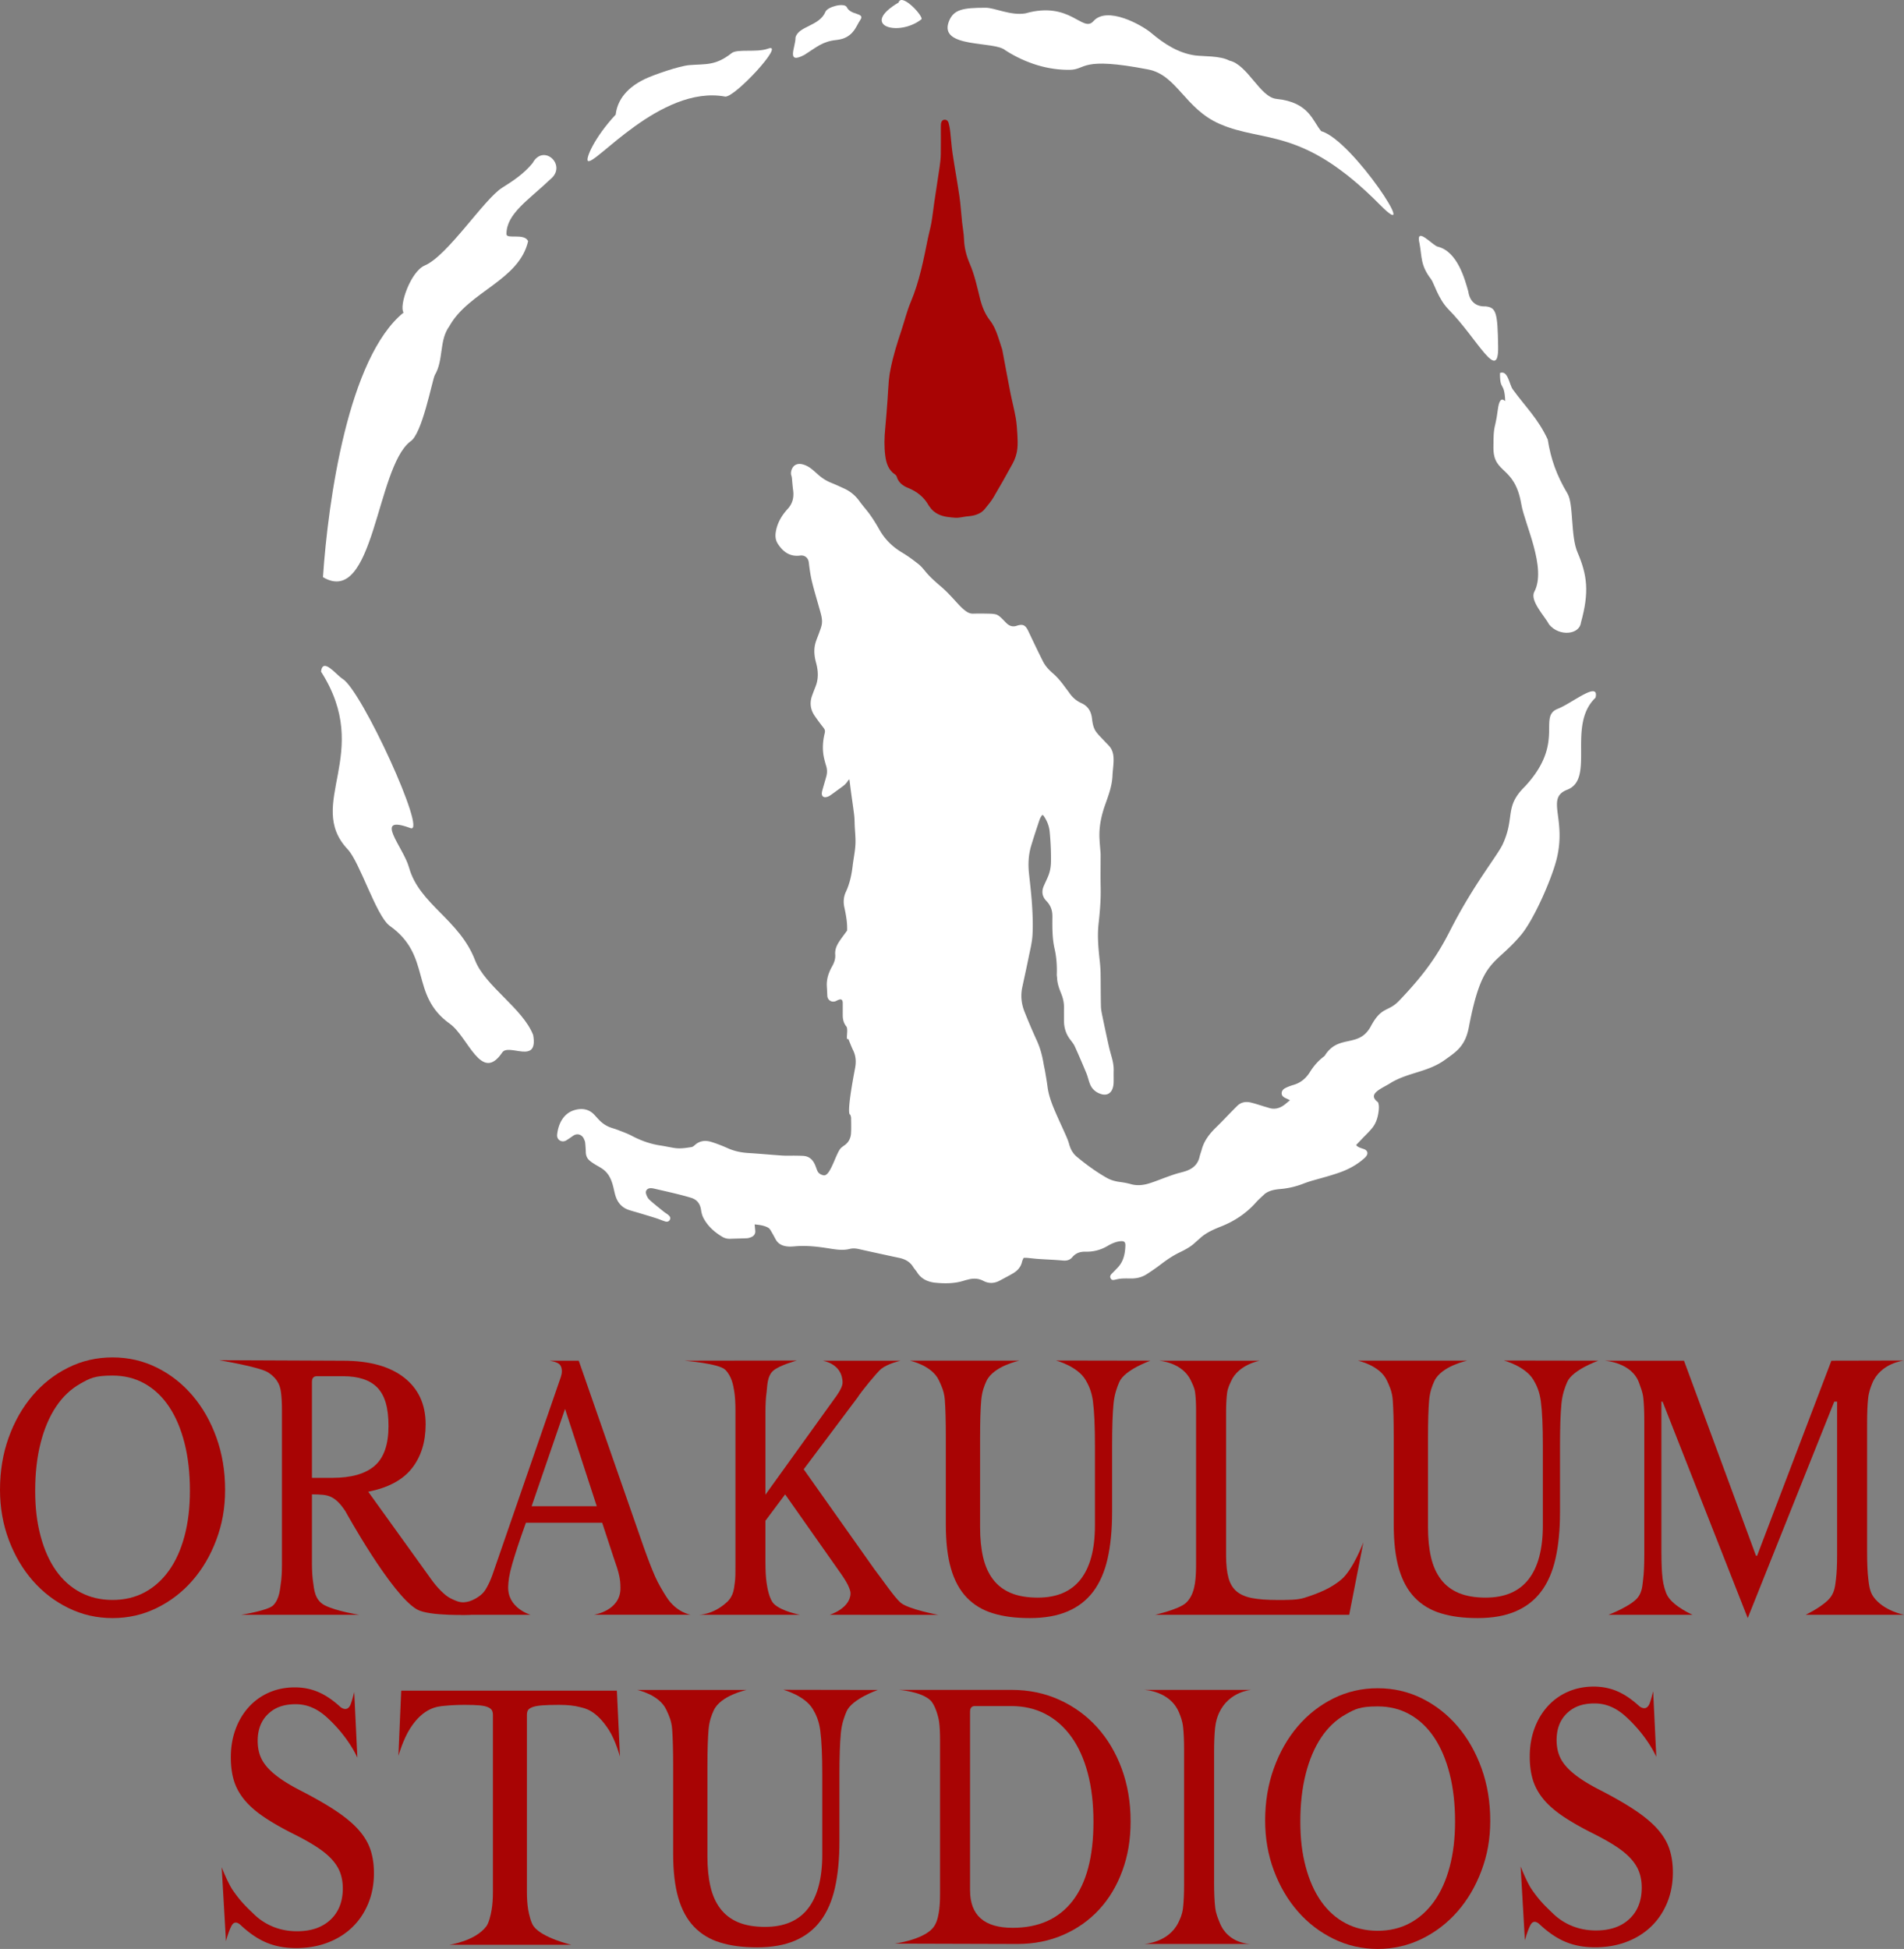 <?xml version="1.0" encoding="UTF-8"?>
<svg data-bbox="0.01 0.001 1894.5 1939.139" viewBox="0 0 1894.5 1939.14" xmlns="http://www.w3.org/2000/svg" data-type="color">
    <rect x="0" y="0" width="1894.5" height="1939.14" fill="#808080" stroke="none"/>
    <g>
        <path d="M111.99 1350.59c15.79 0 30.51 3.39 44.15 10.18s25.48 16.09 35.53 27.91 17.95 25.72 23.69 41.7 8.61 33.27 8.61 51.88-2.92 34.36-8.75 49.9-13.77 29.06-23.82 40.55-21.9 20.58-35.53 27.25c-13.64 6.68-28.27 10.01-43.88 10.01s-30.24-3.34-43.88-10.01c-13.64-6.68-25.48-15.76-35.53-27.25s-17.99-25.01-23.82-40.55-8.75-32.18-8.75-49.9c0-18.61 2.87-35.9 8.61-51.88s13.64-29.88 23.69-41.7 21.9-21.12 35.53-27.91c13.64-6.79 28.36-10.18 44.15-10.18m0 241.32c11.84 0 22.48-2.52 31.9-7.55s17.5-12.26 24.23-21.67 11.89-20.85 15.48-34.31 5.38-28.51 5.38-45.14c0-17.51-1.79-33.32-5.38-47.44s-8.7-26.16-15.34-36.12-14.72-17.62-24.23-22.98q-14.265-8.04-32.04-8.04c-17.775 0-22.52 2.68-32.03 8.04s-17.59 13.02-24.23 22.98-11.76 22-15.34 36.12c-3.59 14.12-5.38 29.93-5.38 47.44s1.79 31.68 5.38 45.14 8.7 24.9 15.34 34.31 14.72 16.64 24.23 21.67 20.19 7.55 32.03 7.55" fill="#a80404" data-color="1"/>
        <path d="M423.51 1417.24c0 17.51-4.55 32.07-13.64 43.67-9.1 11.6-23.59 19.37-43.49 23.31l62.82 87.33c5.12 7.22 13 15.8 19.22 18.82 9.46 4.61 10.74 4.13 19.72 3.83v12.48s-40.8 1.67-53.13-5.28c-25.43-14.34-71.37-97.81-71.37-97.81-2.46-3.72-4.78-6.68-6.96-8.86-2.18-2.19-4.45-3.89-6.82-5.09s-5.12-1.97-8.24-2.3c-3.13-.33-6.87-.49-11.23-.49v68.29c0 8.1.43 14.72 1.28 19.86s1 16.91 11.49 22.27c11.49 5.87 34.17 9.42 34.17 9.42H240.05s26.71-4.21 31.81-9.42c6.5-6.64 6.79-16.96 7.55-21.77.76-4.82 1.14-11.05 1.14-18.71v-153c0-7.66-.33-13.84-.99-18.55s-1.98-12.75-12.92-19.78c-8.36-5.37-48.48-12.09-48.48-12.09l123.22.52c26.15 0 46.38 5.58 60.68 16.74 14.31 11.16 21.46 26.7 21.46 46.62Zm-113.12 53.19h20.18c18.95 0 33.02-3.99 42.21-11.98s13.79-21.18 13.79-39.56-3.65-30.42-10.94-38.09c-7.3-7.66-18.71-11.49-34.25-11.49h-26.15q-4.83 0-4.83 5.58v95.54Z" fill="#a80404" data-color="1"/>
        <path d="M599.17 1515.08h-75.89c-3.22 8.97-5.97 16.91-8.24 23.8s-4.12 12.86-5.54 17.89-2.42 9.3-2.98 12.8c-.57 3.5-.74 6.35-.85 8.54-1.17 21.9 22.17 28.56 22.17 28.56h-69.07l-4.38-12.17c4.36-.66 9.54 1.38 19.09-4.13 7.16-4.13 9.21-7.93 11.01-11.11 1.8-3.17 3.55-7.06 5.26-11.66l68.2-197.26c1.29-3.72 1.88-8.35-.46-11.96s-10.95-4.52-10.95-4.52h29.33l64.52 185.17c4.36 12.26 8.15 22.05 11.37 29.38s7.86 15.03 11.4 20.56c10.05 15.71 24.12 17.68 24.12 17.68h-96.35s26.89-3.9 26.43-26.92c-.04-2.19-.09-4.21-.28-6.07s-.52-3.89-.99-6.07c-.47-2.19-1.14-4.65-1.99-7.39s-1.94-5.96-3.27-9.69l-11.65-35.46Zm-70.2-16.42h64.81l-31.55-96.85z" fill="#a80404" data-color="1"/>
        <path d="M761.62 1554.48c0 8.32.38 15.1 1.14 20.36.76 5.25 2.71 16.56 7.4 21.08 7.69 7.4 25.8 10.77 25.8 10.77H695.1s14.07.37 28.15-12.57c6.98-6.42 7.06-14.04 7.82-18.97s.71-10.7.71-18.37v-153c0-8.32-.43-14.94-1.28-19.86-.85-4.93-2.16-14.28-8.82-21.01-6.26-6.32-40.66-9.03-40.66-9.03l111.81-.16s-17.11 4.59-23.46 10.09-5.86 16.28-6.62 21.42q-1.14 7.71-1.14 20.85v81.1l71.06-98.82c3.79-5.47 5.71-9.74 5.68-12.8-.18-18.96-19.73-21.67-19.73-21.67h77.41s-12.12 2.58-19.16 8.05c-3.95 3.07-20.35 23.14-23.74 28.72l-53.44 71.25 70.53 99.7c7.04 9.03 19.55 27.52 25.8 32.94 7.64 6.61 37.53 12.21 37.53 12.21l-108-.07s20.43-6.25 20.75-21.34c.04-1.75-.76-4.27-2.27-7.55-1.52-3.28-3.98-7.33-7.39-12.15l-55.43-78.8-19.61 26.27v41.37Z" fill="#a80404" data-color="1"/>
        <path d="M1106.54 1504.9c0 17.29-1.47 32.5-4.41 45.64-2.94 13.13-7.67 24.08-14.21 32.83q-9.81 13.14-25.44 19.86c-10.42 4.49-23.02 6.73-37.8 6.73s-26.24-1.59-36.67-4.76c-10.42-3.17-19.14-8.43-26.15-15.76s-12.22-16.91-15.63-28.73-5.12-26.38-5.12-43.67v-86.68c0-16.2-.33-28.67-.99-37.43s-3.56-14.44-5.83-19.37c-6.98-15.19-28.87-19.7-28.87-19.7h108.68s-25.8 5.42-32.63 20.36c-2.02 4.41-4.36 10.23-5.12 18.88q-1.14 12.975-1.14 37.26v89.3c0 11.16.99 21.07 2.98 29.71 1.99 8.65 5.26 15.98 9.81 22s10.47 10.56 17.77 13.63c7.3 3.06 16.25 4.6 26.86 4.6 18.95 0 33.16-6.07 42.64-18.22 9.47-12.15 14.21-30.04 14.21-53.68v-79.13c0-19.48-.66-34.25-1.99-44.32s-4.5-16.5-7.39-21.34c-8.14-13.63-29.25-19.2-29.25-19.2l93.83.16s-25.8 9.03-31.03 21.34c-2.15 5.07-4.74 11.77-5.68 21.51-.95 9.74-1.42 23.69-1.42 41.86v66.32Z" fill="#a80404" data-color="1"/>
        <path d="M1342.46 1606.68h-193.09s23.46-5.35 30.49-11.67c6.56-5.89 8.35-14.71 9.11-19.52.76-4.82 1.14-11.05 1.14-18.71v-153c0-7.66-.33-13.84-.99-18.55s-2.58-8.04-3.98-11.16c-8.4-18.78-31.85-20.19-31.85-20.19h100.08s-21.11 3.75-28.43 20.36c-1.41 3.2-3.32 6.79-3.98 11.82s-.99 11.71-.99 20.03v141.51c0 9.19.81 16.69 2.42 22.49s4.36 10.29 8.24 13.46 9.05 5.36 15.49 6.57c6.44 1.2 14.59 1.81 24.44 1.81 10.8 0 20.06.14 27.29-2.13 14.95-4.7 26.99-9.9 36.84-18.24 11.73-9.93 21.89-37.03 21.89-37.03l-14.11 72.18Z" fill="#a80404" data-color="1"/>
        <path d="M1552.21 1504.9c0 17.29-1.47 32.5-4.41 45.64-2.94 13.13-7.67 24.08-14.21 32.83q-9.81 13.14-25.44 19.86c-10.42 4.49-23.02 6.73-37.8 6.73s-26.24-1.59-36.67-4.76c-10.42-3.17-19.14-8.43-26.15-15.76s-12.22-16.91-15.63-28.73-5.12-26.38-5.12-43.67v-86.68c0-16.2-.33-28.67-.99-37.43s-3.56-14.44-5.83-19.37c-6.98-15.19-28.87-19.7-28.87-19.7h108.68s-25.8 5.42-32.63 20.36c-2.02 4.41-4.36 10.23-5.12 18.88q-1.14 12.975-1.14 37.26v89.3c0 11.16.99 21.07 2.98 29.71 1.99 8.65 5.26 15.98 9.81 22s10.47 10.56 17.77 13.63c7.3 3.06 16.25 4.6 26.86 4.6 18.95 0 33.16-6.07 42.64-18.22 9.47-12.15 14.21-30.04 14.21-53.68v-79.13c0-19.48-.66-34.25-1.99-44.32s-4.5-16.5-7.39-21.34c-8.14-13.63-29.25-19.2-29.25-19.2l93.83.16s-25.8 9.03-31.03 21.34c-2.15 5.07-4.74 11.77-5.68 21.51-.95 9.74-1.42 23.69-1.42 41.86v66.32Z" fill="#a80404" data-color="1"/>
        <path d="m1748.35 1547.91 73.9-194.04 72.25-.16s-23.46 2.35-31.74 22.97c-1.55 3.86-3.32 8.59-3.98 14.94q-.99 9.525-.99 24.3v128.7c0 10.94.38 19.59 1.14 25.94s1.36 12.87 5.09 18.12c10.07 14.19 30.49 17.99 30.49 17.99h-97.83s18.86-8.96 25.11-17.99c3.81-5.51 4.26-11.28 5.01-17.3.76-6.02 1.14-14.17 1.14-24.46v-152.34h-2.84l-86.1 215.38-84.73-215.38h-1.14v150.04c0 10.94.38 19.59 1.14 25.94s2.72 13.46 4.89 17.22c6.26 10.84 24.96 18.9 24.96 18.9h-83.6s23.46-8.96 29.71-17.99c3.81-5.51 3.96-11.28 4.71-17.3.76-6.02 1.14-14.17 1.14-24.46v-133.3c0-9.19-.33-16.8-.99-22.82s-2.7-10.46-3.98-14.28c-7.13-21.25-34.5-22.65-34.5-22.65h78.98l71.63 194.04h1.14Z" fill="#a80404" data-color="1"/>
        <path d="M220.57 1857.85s6.08 15.51 10.87 22.56c8.6 12.64 15.52 18.59 21.11 24.06a59 59 0 0 0 19.33 12.64c7.3 2.95 15.21 4.43 23.73 4.43 14.02 0 25.11-3.83 33.26-11.49s12.22-18.06 12.22-31.19c0-5.47-.81-10.51-2.42-15.1-1.61-4.6-4.31-9.03-8.1-13.3s-8.86-8.48-15.21-12.64-14.35-8.65-24.02-13.46c-11.75-5.91-21.6-11.6-29.56-17.07s-14.31-11.16-19.04-17.07c-4.74-5.91-8.1-12.2-10.09-18.88s-2.98-14.28-2.98-22.82c0-10.07 1.56-19.37 4.69-27.91s7.53-15.92 13.22-22.16c5.68-6.24 12.41-11.05 20.18-14.45 7.77-3.39 16.3-5.09 25.58-5.09 8.34 0 16.11 1.53 23.31 4.6 7.2 3.06 14.5 7.99 21.89 14.77 0 0 6.7 5.96 10.19-2.12 1.56-3.61 3.73-12.65 3.73-12.65l3.13 65.34s-8.42-20.17-30.27-40.06c-9.02-8.21-19-13.13-31.12-13.13s-20.75 3.28-27.57 9.85-10.23 15.43-10.23 26.59c0 5.25.76 10.01 2.27 14.28 1.52 4.27 3.98 8.32 7.39 12.15s7.86 7.66 13.36 11.49 12.32 7.83 20.47 11.98c14.02 7.22 25.68 13.95 34.96 20.19 9.29 6.24 16.68 12.48 22.17 18.71 5.5 6.24 9.38 12.8 11.65 19.7 2.27 6.89 3.41 14.61 3.41 23.15 0 10.94-1.9 21.01-5.68 30.21-3.79 9.19-9.1 17.07-15.92 23.64s-14.97 11.66-24.44 15.27-19.9 5.42-31.27 5.42-20.51-1.75-29.13-5.25-17.39-9.41-26.29-17.73c0 0-5.28-5.55-8.67.32-3.13 5.42-5.83 15.76-5.83 15.76l-4.26-73.54Z" fill="#a80404" data-color="1"/>
        <path d="M605.96 1721.45c-13.03-20.28-24.24-21.68-28.53-22.84-5.86-1.59-12.89-2.3-21.03-2.3-7.01 0-12.65.16-16.91.49s-7.53.93-9.81 1.81q-3.405 1.32-4.41 3.12c-.66 1.2-.99 2.79-.99 4.76v175.65c0 7 .43 13.02 1.28 18.06.85 5.03 2.92 13.02 5.34 16.33 8.6 11.74 37.53 18.47 37.53 18.47H447.24s25.73-3.62 36.75-18.47c2.44-3.29 4.34-11.3 5.19-16.33s1.28-11.05 1.28-18.06v-175.65c0-1.97-.33-3.56-.99-4.76s-1.99-2.24-3.98-3.12-4.78-1.48-8.39-1.81c-3.6-.33-8.43-.49-14.5-.49-7.39 0-14.26.33-20.61.98-6.35.66-20.33 1.33-33.85 22.35-7.04 10.94-11.73 27.36-11.73 27.36l2.8-64.81h214.6l3.09 65.59s-4.45-16.21-10.95-26.33Z" fill="#a80404" data-color="1"/>
        <path d="M835.23 1832.51c0 17.29-1.47 32.5-4.41 45.64-2.94 13.13-7.67 24.08-14.21 32.83q-9.81 13.14-25.44 19.86c-10.42 4.49-23.02 6.73-37.8 6.73s-26.24-1.59-36.67-4.76c-10.42-3.17-19.14-8.43-26.15-15.76s-12.22-16.91-15.63-28.73-5.12-26.38-5.12-43.67v-86.68c0-16.2-.33-28.67-.99-37.43s-3.56-14.44-5.83-19.37c-6.98-15.19-28.87-19.7-28.87-19.7h108.68s-25.8 5.42-32.63 20.36c-2.02 4.41-4.36 10.23-5.12 18.88q-1.14 12.975-1.14 37.26v89.3c0 11.16.99 21.07 2.98 29.71 1.99 8.65 5.26 15.98 9.81 22s10.47 10.56 17.77 13.63c7.3 3.06 16.25 4.6 26.86 4.6 18.95 0 33.16-6.07 42.64-18.22 9.47-12.15 14.21-30.04 14.21-53.68v-79.13c0-19.48-.66-34.25-1.99-44.32s-4.5-16.5-7.39-21.34c-8.14-13.63-29.25-19.2-29.25-19.2l93.83.16s-25.8 9.03-31.03 21.34c-2.15 5.07-4.74 11.77-5.68 21.51-.95 9.74-1.42 23.69-1.42 41.86v66.32Z" fill="#a80404" data-color="1"/>
        <path d="M890.31 1933.87s27.62-3.67 37.78-15.42c3.91-4.52 5.14-10.56 5.99-15.26.85-4.71 1.28-11 1.28-18.88v-153c0-7.66-.33-13.84-1-18.55-.66-4.71-3.89-16.52-8.62-21-9.38-8.88-31.28-10.36-31.28-10.36h112.24c17.05 0 32.83 3.28 47.33 9.85s27 15.65 37.52 27.25 18.71 25.39 24.59 41.37c5.87 15.98 8.81 33.38 8.81 52.2s-2.75 34.42-8.24 49.41c-5.5 14.99-13.22 27.85-23.17 38.58s-21.84 19.1-35.67 25.12q-20.745 9.03-45.48 9.03l-122.08-.35Zm79.73-236.37q-4.83 0-4.83 5.58v177.62c0 24.95 14.12 37.43 42.35 37.43 25.96 0 45.86-8.92 59.69-26.76s20.75-44.05 20.75-78.63c0-18.17-1.89-34.36-5.69-48.59-3.79-14.23-9.24-26.27-16.34-36.12-7.11-9.85-15.68-17.4-25.72-22.65s-21.41-7.88-34.11-7.88z" fill="#a80404" data-color="1"/>
        <path d="M1208.02 1872.17c0 10.94.38 19.59 1.14 25.94s2.88 10.87 4.41 14.77c8.52 21.78 31.19 21.34 31.19 21.34h-106.34s24.24-1.13 34.07-21.34c1.77-3.65 3.79-7.93 4.55-13.95s1.14-14.17 1.14-24.46v-133.3c0-9.19-.33-16.8-.99-22.82s-2.44-10.52-3.98-14.28c-8.98-21.96-34.78-22.65-34.78-22.65h106.34s-21.89 1.48-31.76 22.82c-1.75 3.78-3.32 8.59-3.98 14.94q-.99 9.525-.99 24.3v128.7Z" fill="#a80404" data-color="1"/>
        <path d="M1370.82 1679.76c15.79 0 30.51 3.39 44.15 10.18s25.48 16.09 35.53 27.91 17.95 25.72 23.69 41.7 8.61 33.27 8.61 51.88-2.92 34.36-8.75 49.9-13.77 29.06-23.82 40.55-21.9 20.58-35.53 27.25c-13.64 6.68-28.27 10.01-43.88 10.01s-30.24-3.34-43.88-10.01c-13.64-6.68-25.48-15.76-35.53-27.25s-17.99-25.01-23.82-40.55-8.75-32.18-8.75-49.9c0-18.61 2.87-35.9 8.61-51.88s13.64-29.88 23.69-41.7 21.9-21.12 35.53-27.91c13.64-6.79 28.36-10.18 44.15-10.18m0 241.32c11.84 0 22.48-2.52 31.9-7.55s17.5-12.26 24.23-21.67 11.89-20.85 15.48-34.31 5.38-28.51 5.38-45.14c0-17.51-1.79-33.32-5.38-47.44s-8.7-26.16-15.34-36.12-14.72-17.62-24.23-22.98q-14.265-8.04-32.04-8.04c-17.775 0-22.52 2.68-32.03 8.04s-17.59 13.02-24.23 22.98-11.76 22-15.34 36.12c-3.59 14.12-5.38 29.93-5.38 47.44s1.79 31.68 5.38 45.14 8.7 24.9 15.34 34.31 14.72 16.64 24.23 21.67 20.19 7.55 32.03 7.55" fill="#a80404" data-color="1"/>
        <path d="M1513.02 1857.07s6.08 15.51 10.87 22.56c8.6 12.64 15.52 18.59 21.11 24.06a59 59 0 0 0 19.33 12.64c7.3 2.95 15.21 4.43 23.73 4.43 14.02 0 25.11-3.83 33.26-11.49s12.22-18.06 12.22-31.19c0-5.47-.81-10.51-2.42-15.1-1.61-4.6-4.31-9.03-8.1-13.3s-8.86-8.48-15.21-12.64-14.35-8.65-24.02-13.46c-11.75-5.91-21.6-11.6-29.56-17.07s-14.31-11.16-19.04-17.07c-4.74-5.91-8.1-12.2-10.09-18.88s-2.98-14.28-2.98-22.82c0-10.07 1.56-19.37 4.69-27.91s7.53-15.92 13.22-22.16c5.68-6.24 12.41-11.05 20.18-14.45 7.77-3.39 16.3-5.09 25.58-5.09 8.34 0 16.11 1.53 23.31 4.6 7.2 3.06 14.5 7.99 21.89 14.77 0 0 6.7 5.96 10.19-2.12 1.56-3.61 3.73-12.65 3.73-12.65l3.13 65.34s-8.42-20.17-30.27-40.06c-9.02-8.21-19-13.13-31.12-13.13s-20.75 3.28-27.57 9.85-10.23 15.43-10.23 26.59c0 5.25.76 10.01 2.27 14.28 1.52 4.27 3.98 8.32 7.39 12.15s7.86 7.66 13.36 11.49 12.32 7.83 20.47 11.98c14.02 7.22 25.68 13.95 34.96 20.19 9.29 6.24 16.68 12.48 22.17 18.71 5.5 6.24 9.38 12.8 11.65 19.7 2.27 6.89 3.41 14.61 3.41 23.15 0 10.94-1.9 21.01-5.68 30.21-3.79 9.19-9.1 17.07-15.92 23.64s-14.97 11.66-24.44 15.27-19.9 5.42-31.27 5.42-20.51-1.75-29.13-5.25-17.39-9.41-26.29-17.73c0 0-5.28-5.55-8.67.32-3.13 5.42-5.83 15.76-5.83 15.76l-4.26-73.54Z" fill="#a80404" data-color="1"/>
        <path d="M997.28 348.05c2.7 14.35 5.25 28.42 8.01 42.46 1.66 8.43 3.88 16.74 5.37 25.19 1.01 5.73 1.34 11.6 1.68 17.42.26 4.41.38 8.88-.06 13.26-.52 5.25-2.2 10.32-4.73 14.94-6.15 11.21-12.4 22.37-18.92 33.37-2.48 4.19-5.69 7.98-8.79 11.77-3.25 3.98-7.79 5.84-12.72 6.75-1.99.37-4.02.47-6.03.72-3.5.44-7.05 1.48-10.5 1.23-5.66-.42-11.41-.87-16.71-3.35-3.92-1.83-6.97-4.58-9.32-8.17-.13-.2-.31-.37-.42-.58-4.67-8.43-11.77-14.05-20.59-17.58-5.48-2.2-9.7-5.52-11.41-11.46-.21-.73-.91-1.45-1.57-1.9-6.63-4.51-8.75-11.28-9.73-18.76-1.19-9.07-.91-18.09-.03-27.16.94-9.61 1.61-19.24 2.33-28.87.47-6.3.68-12.62 1.26-18.91.37-4.03 1.05-8.04 1.86-12.01 2.59-12.78 6.48-25.19 10.61-37.54 3.14-9.39 5.44-19.13 9.28-28.22 8.67-20.53 12.82-42.19 17.19-63.83 1.04-5.14 2.54-10.2 3.43-15.37 1.17-6.8 1.89-13.68 2.9-20.51 1.75-11.79 3.63-23.56 5.33-35.35.58-4 1.01-8.05 1.08-12.08.16-8.99.05-17.98.05-26.97 0-1.08 0-2.16.11-3.23.27-2.45 1.43-3.88 3.25-4.14 2.03-.29 3.74.8 4.43 3.34.72 2.63 1.22 5.34 1.53 8.06.84 7.34 1.26 14.73 2.35 22.03 2.14 14.37 4.8 28.67 6.88 43.04 1.21 8.37 1.68 16.84 2.57 25.25.6 5.68 1.75 11.34 1.94 17.03.29 8.63 2.35 16.72 5.76 24.58 4.77 11.02 7.24 22.72 10.11 34.31 1.96 7.92 4.86 15.49 9.97 22.03 3.5 4.48 5.75 9.63 7.6 14.96 1.6 4.63 3.07 9.3 4.65 14.24Z" fill="#a80404" data-color="1"/>
        <path d="M1000.24 49.99c-10.62-9.51-66.52-1.62-56.11-28.59 4.68-12.13 14.06-13.69 36.74-13.69 8.91 0 24.87 8.05 39.38 5.61 44.73-12.77 56.98 19.7 67.67 7.79 13.58-15.59 48.29 3.85 57.43 11.58 13 10.99 27.17 20.15 43.79 22.46 7.82 1.08 24.85.14 34.14 5.17 18.27 4.02 30.36 36.42 46.88 38.09 32.69 3.3 35.85 22.24 44.51 32.13 31.11 8.57 101.1 116.39 58.39 73.2-77.09-77.96-114.8-61.12-159.19-80.31-34.95-15.11-42.63-48.75-71.42-54.32-68.05-13.16-61.24.15-77.92.37-21.16.28-43.24-6.03-64.29-19.49" fill="#ffffff" fill-rule="evenodd" data-color="2"/>
        <path d="M612.6 114.04c2.24-19.08 17.2-29.71 28.8-35.3 8.76-4.22 34.28-13.13 44.7-13.96 16.27-1.28 25.8.78 41.86-11.91 5.74-4.54 24.93-.3 36.33-4.51 18.01-6.65-33.65 49.41-42.86 47.72-64.26-11.76-130.53 70.03-136.52 63.94-2.23-2.27 6.32-23.02 27.7-45.98Z" fill="#ffffff" data-color="2"/>
        <path d="M1412.53 242.69c-4.68-18.94 12.88 1.5 17.93 2.71 19.69 4.71 27.02 32.3 30.49 44.57 1.52 10.51 8.12 15.27 17.2 14.86 10.66 1.13 11.96 6.17 12.51 39.88.6 37.31-20.62-7.7-49.26-36.75-10.49-10.64-14.56-26.39-17.45-30.15-10.71-13.95-8.96-21.83-11.43-35.11Z" fill="#ffffff" data-color="2"/>
        <path d="M855.77 20.22c-3.91 5.47-6.61 17.81-23.46 19.55-14.17 1.46-19.96 7.3-31.92 14.84-18.7 9.85-8.69-7.74-8.85-17.31 2.95-11.51 24.07-11.24 29.82-25.68 2.24-4.87 18.17-9.14 21.11-4.69 3.91 8.88 19.06 5.22 13.29 13.29Z" fill="#ffffff" data-color="2"/>
        <path d="M916.95 19.1c-22.31 17.85-62.56 6.89-22.86-16.58 2.88-10.04 24.33 12.93 22.86 16.58" fill="#ffffff" data-color="2"/>
        <path d="M408.06 439.41c-34.06 26.87-35.77 164.95-86.71 134.86 5.17-76.47 25.11-218.54 80.2-263.27-4.75-6.78 7.1-40.95 21.05-46.83 22.85-9.64 59.05-66.09 77.04-77.36 11.31-7.08 21.67-14.02 30.27-24.48 10.81-20.06 34.67 2.12 17.93 15.83-22.04 21.02-43.92 34.41-43.92 54.73 0 5.54 17.86-1.36 21.56 7.09-8.96 39.1-59.21 50.15-78.28 84.45-10.54 14.27-5.54 33.74-14.61 48.86-2.7 5.78-12.71 59.52-24.53 66.11Z" fill="#ffffff" fill-rule="evenodd" data-color="2"/>
        <path d="M408.53 823.99c-38.2-14.24-7.21 18.69-1.56 39.09 10.16 36.75 50.04 51.6 65.68 92.26 9.94 25.85 47.51 47.83 57.86 74.5 5.36 30.18-24.32 7.74-30.82 17.4-20.78 30.86-33.78-15.53-52.06-28.57-40.31-28.75-17.41-67.68-60.2-97.74-13.34-10.38-29.4-63.06-41.44-75.84-42.81-45.47 25.61-95.13-26.57-176.87 1.8-14.73 15.22 3.43 21.48 7.25 19.17 11.68 84.5 154.8 67.64 148.51Z" fill="#ffffff" fill-rule="evenodd" data-color="2"/>
        <path d="M1497.69 398.65c-.86-19.34-5.35-9.42-5.19-27.52 7.85-3.2 9.27 11.45 12.63 16.17 12.9 17.74 25.15 29.08 34.86 49.95 3.17 19.72 8.84 35.68 19.65 53.81 6.32 10.6 2.95 42.08 9.99 58.5 9.76 22.77 11.82 39.63 3.4 69.96-1.32 11.78-21.18 14.25-31.55 1.98-4.2-8.08-19.55-23.73-14.82-32.69 12.47-23.61-9.56-67.23-12.94-87.07-6.64-38.96-27.75-29.58-27.75-56.16 0-24.83 1.56-16.42 4.35-37.87 2.21-17.02 7.56-6.99 7.38-9.04Z" fill="#ffffff" fill-rule="evenodd" data-color="2"/>
        <path d="M1258.85 1187.55c-3.22 3.07-6.44 5.8-9.22 8.92-9.59 10.76-21.2 18.51-34.53 23.79-7.35 2.91-14.6 6-20.6 11.36-1.96 1.75-3.96 3.46-5.9 5.23-4.39 4-9.62 6.72-14.87 9.26-6.61 3.2-12.61 7.26-18.42 11.69-4.56 3.48-9.29 6.75-14.11 9.88-4.6 2.99-9.77 4.37-15.29 4.38-3 0-6-.13-8.99.04-2.24.13-4.51.46-6.69 1.01-2.92.74-4.03.64-5.02-1.05-1.07-1.82-.63-3.18 1.53-5.28 1.8-1.75 3.5-3.6 5.24-5.4 5.96-6.18 7.52-13.94 7.78-22.09.11-3.39-1.17-4.59-4.61-4.33-2.22.17-4.47.76-6.57 1.54-2.34.87-4.59 2.04-6.75 3.31-6.67 3.92-13.89 5.77-21.56 5.6-5.33-.12-9.76 1.2-13.33 5.49-2.21 2.65-5.3 3.66-9.02 3.32-8.19-.75-16.43-1.03-24.64-1.59-3.8-.26-7.58-.75-11.37-1.09-1.06-.09-2.14-.01-3.45-.01-.52 1.31-1.22 2.57-1.53 3.93-1.18 5.14-4.4 8.74-8.72 11.34-4.3 2.58-8.81 4.81-13.21 7.24-5.42 3-11.02 3.31-16.46.44-5.13-2.71-10.26-2.73-15.63-1.28-1.04.28-2.1.49-3.11.82-9.4 3.13-19.1 3.21-28.77 2.29-7.46-.71-14.13-3.5-18.43-10.27-1.21-1.91-2.82-3.58-4.01-5.5-3.26-5.27-8.18-7.79-14.04-9.02-10.73-2.26-21.44-4.64-32.16-6.97-2.56-.56-5.12-1.15-7.68-1.72-3.05-.69-6.08-.98-9.2-.19-6.65 1.67-13.25.68-19.88-.38-11.45-1.83-22.97-3.25-34.59-2.22-3.97.35-7.79.54-11.65-.7-3.51-1.12-6.03-3.23-7.74-6.47-1.61-3.05-3.28-6.08-5.07-9.03-.6-.99-1.52-1.96-2.53-2.49-4.06-2.11-8.5-2.65-13.17-3.1.23 2.39.43 4.37.6 6.35.27 3.21-1.37 5.25-4.19 6.38-1.31.53-2.74.96-4.14 1.03-5.49.26-10.99.33-16.48.54-2.83.11-5.47-.47-7.89-1.91-7.94-4.72-14.67-10.72-18.96-19.02-1.23-2.38-1.88-5.16-2.28-7.84-.91-6.03-3.96-10.2-9.83-11.99-4.79-1.46-9.64-2.74-14.5-3.93-7.53-1.84-15.09-3.55-22.65-5.28-1.04-.24-2.13-.38-3.2-.37-3.34.04-5.46 2.55-4.46 5.73.66 2.09 1.74 4.35 3.31 5.79 4.58 4.18 9.49 8.01 14.31 11.91 1.48 1.2 3.23 2.09 4.63 3.37 1.2 1.09 2.36 2.46 1.49 4.36-.84 1.84-2.51 2.64-4.83 1.92-3.08-.95-6.03-2.28-9.1-3.26-5.68-1.81-11.39-3.5-17.1-5.22-3.31-1-6.67-1.86-9.94-2.96-6.88-2.31-11.11-7.23-13.24-14.01-.85-2.72-1.38-5.55-2.06-8.33-1.64-6.73-4.05-13.12-9.66-17.57-2.88-2.28-6.29-3.88-9.41-5.87-1.7-1.09-3.4-2.22-4.89-3.56-2.43-2.19-3.47-5.03-3.54-8.33-.07-3.21-.31-6.42-.66-9.62-.12-1.15-.73-2.26-1.19-3.35-1.56-3.78-6.17-6.4-10.96-3.01-2.14 1.52-4.31 3.01-6.54 4.4-4.25 2.66-9.73-.23-9.15-5.74 1.14-10.79 6.38-21.11 17.06-24.29 7.4-2.2 14.42-1.33 20.06 4.72 2.28 2.45 4.44 5.05 6.96 7.24a29.5 29.5 0 0 0 6.88 4.42c2.91 1.34 6.11 2.03 9.11 3.21 4.78 1.87 9.67 3.56 14.19 5.95 9.07 4.79 18.53 8.17 28.69 9.68 4.72.7 9.37 1.79 14.09 2.48 5.6.83 11.17-.09 16.68-.96 1.18-.19 2.35-1.16 3.3-2.02 4.87-4.43 10.59-4.9 16.45-3.08 5.57 1.73 11.03 3.9 16.36 6.27 6.54 2.91 13.31 4.32 20.43 4.75 11.3.68 22.57 1.78 33.87 2.53 4.18.28 8.38.06 12.58.1 2.63.03 5.27.08 7.9.2 6.11.29 9.83 3.8 12.09 9.17.74 1.76 1.32 3.58 2.05 5.35 1.14 2.78 3.27 4.13 6.21 4.79 7.21 1.62 12.55-23.56 18.01-27.65.86-.64 1.68-1.36 2.57-1.95 4.46-2.93 6.58-7.26 6.88-12.37.29-5.01.11-10.05.05-15.07-.01-1.02-.44-2.03-.7-3.15-4.17.01 2.78-36.35 4.72-46.78 1.11-6 .73-11.85-2.04-17.47-1.71-3.49-3.04-7.17-4.72-11.19-3.33 2.19.52-9.4-2.07-12.57-2.49-3.05-3.46-6.77-3.49-10.7-.04-4.2.03-8.39-.02-12.59-.04-3.3-1.51-4.22-4.58-2.92-.88.37-1.71.87-2.6 1.21-3.95 1.49-7.94-1.13-8.15-5.32-.16-3.1-.28-6.19-.49-9.29-.48-7.32 1.81-13.94 5.31-20.16 2.06-3.66 3.37-7.46 3.03-11.59-.4-4.98 1.45-9.17 4.04-13.1 2.43-3.69 5.15-7.19 7.79-10.82.33-7.8-1.09-15.51-2.77-23.24-1.11-5.09-.75-10.36 1.48-15.14 3.85-8.23 5.72-16.89 6.78-25.83.84-7.1 2.37-14.14 2.77-21.25.36-6.28-.42-12.63-.7-18.94-.15-3.46-.11-6.94-.52-10.36-.89-7.45-2.03-14.88-3.04-22.31-.59-4.35-1.13-8.71-1.73-13.38-.44.38-.94.63-1.18 1.04-1.67 2.86-4.06 4.98-6.73 6.87-3.81 2.7-7.5 5.55-11.36 8.17-1.22.83-2.76 1.48-4.22 1.64-2.58.29-4.05-1.24-3.94-3.86.05-1.29.41-2.58.76-3.84 1.22-4.37 2.55-8.71 3.74-13.08.92-3.38.9-6.76-.14-10.16-.87-2.85-1.69-5.74-2.3-8.65-1.69-8.1-1.14-16.19.82-24.13.53-2.17.2-3.51-1.07-5.14-3.08-3.96-6.12-7.97-8.95-12.11-4.26-6.24-5.09-13.01-2.52-20.14 1.18-3.26 2.47-6.47 3.69-9.71 2.84-7.58 2.34-15.2.26-22.85-1.65-6.06-2.4-12.26-.96-18.41.91-3.92 2.68-7.64 4.01-11.47.9-2.59 1.98-5.15 2.52-7.82.84-4.15-.04-8.28-1.14-12.29-2.77-10.13-5.91-20.17-8.42-30.37-1.56-6.34-2.48-12.86-3.23-19.35-.57-5-4.3-7.58-8.61-7.01-10.12 1.34-16.89-3.58-22.13-11.54-2.36-3.59-2.82-7.47-2.18-11.66 1.38-9.1 5.87-16.63 11.91-23.25 5.03-5.51 6.34-11.78 5.34-18.9-.55-3.89-.79-7.82-1.2-11.73-.09-.81-.21-1.64-.49-2.4-1.28-3.45.61-8.72 3.77-10.55 2.21-1.28 4.5-1.38 6.92-.84 3.95.89 7.3 2.91 10.36 5.47 2.02 1.69 3.97 3.45 5.94 5.19 3.7 3.28 7.8 5.87 12.42 7.73 4.43 1.78 8.77 3.8 13.11 5.79 6.23 2.84 11.27 7.07 15.28 12.68 3.33 4.66 7.27 8.88 10.57 13.56 3.3 4.67 6.33 9.56 9.13 14.54 5.48 9.73 13.05 17.2 22.64 22.91 5.63 3.35 10.94 7.28 16.1 11.33 2.78 2.18 5.1 5.03 7.37 7.79 4.82 5.85 10.56 10.68 16.27 15.62 5.49 4.75 10.34 10.27 15.28 15.63 2.93 3.17 5.85 6.29 9.52 8.63 1.86 1.19 3.81 1.84 6.08 1.79 4.86-.11 9.72-.1 14.58 0 2.62.05 5.29.09 7.82.65 1.64.36 3.23 1.46 4.55 2.59 2.09 1.78 3.94 3.85 5.88 5.81 2.99 3.01 6.29 4.46 10.65 3 6.56-2.19 8.86-.31 11.73 5.77 4.64 9.83 9.33 19.65 14.2 29.37 2.37 4.74 5.9 8.64 9.95 12.11 4.65 3.99 8.47 8.76 12.08 13.7 1.48 2.03 3.07 3.98 4.5 6.04 3.07 4.44 7.04 7.82 11.94 10.03 6.73 3.04 9.72 8.5 10.5 15.52.53 4.79 1.41 9.53 4.41 13.44 2.18 2.83 4.76 5.35 7.2 7.97 1.7 1.83 3.48 3.58 5.19 5.41 4.16 4.45 4.83 10.01 4.64 15.7-.16 4.76-.88 9.49-1.09 14.25-.43 9.96-3.87 19.16-7.15 28.37-3.8 10.68-6.23 21.56-5.83 32.94.19 5.24.75 10.46 1.13 15.69.07.95.04 1.92.04 2.88 0 10.55-.18 21.11.05 31.65.26 11.98-.78 23.86-2.09 35.73-1.37 12.43-.15 24.77 1.19 37.12.44 4.03.75 8.09.82 12.14.18 10.9.09 21.81.34 32.71.08 3.31.78 6.63 1.45 9.89 2.05 9.92 4.16 19.83 6.37 29.73.88 3.96 2.03 7.86 3.1 11.77 1.17 4.28 1.91 8.6 1.76 13.08-.13 3.95.08 7.92-.07 11.87-.07 1.87-.39 3.81-1.01 5.57-1.78 5.04-5.96 7.09-11.11 5.6-5.37-1.56-9.31-4.9-11.4-10.1-1.42-3.54-2.17-7.34-3.63-10.86-3.69-8.94-7.51-17.83-11.51-26.63-1.12-2.46-2.95-4.63-4.61-6.82-4.26-5.66-6.17-12.03-6.1-19.06.04-3.96-.07-7.91.03-11.87.11-4.98-.8-9.74-2.66-14.34-2.06-5.1-4.01-10.23-4.23-15.83-.05-1.19-.35-2.37-.31-3.55.3-8.64-.27-17.2-2.19-25.64-2.35-10.36-2.28-20.87-2.17-31.4.02-1.9-.07-3.84-.43-5.71-.77-3.96-2.65-7.42-5.46-10.31-4.33-4.46-5.09-9.52-2.64-15.13 1.43-3.28 3.03-6.5 4.38-9.81 1.83-4.46 2.63-9.18 2.72-13.98.17-9.92-.32-19.81-1.23-29.71-.52-5.62-2.34-10.41-5.27-14.99-.32-.5-.64-1.01-1.02-1.45-.22-.25-.58-.39-.95-.61-2.25 2.2-3.02 5.15-3.95 7.95-2.53 7.59-5.03 15.19-7.32 22.85-2.7 9.04-3.1 18.28-2.1 27.65 1.14 10.66 2.42 21.33 3.07 32.02.59 9.66.94 19.41.39 29.06-.42 7.32-2.31 14.57-3.76 21.8-2.03 10.06-4.26 20.07-6.4 30.1-1.77 8.3-.9 16.45 2.18 24.23 3.86 9.77 8.01 19.44 12.37 28.99 3.31 7.25 5.29 14.8 6.6 22.6.45 2.71 1.12 5.37 1.58 8.08.86 5.05 1.74 10.09 2.41 15.17 1.06 8.02 3.75 15.55 6.86 22.91 3.57 8.47 7.55 16.77 11.26 25.19 1.25 2.83 2.48 5.71 3.29 8.68 1.39 5.09 3.61 9.41 7.82 12.9 9.32 7.74 19.05 14.84 29.58 20.83 4.1 2.33 8.54 3.58 13.23 4.18 3.66.47 7.32 1.15 10.87 2.14 5.98 1.68 11.87 1.14 17.61-.57 5.93-1.77 11.67-4.18 17.5-6.28 3.24-1.17 6.48-2.35 9.77-3.38 3.41-1.07 6.96-1.75 10.32-2.95 6.69-2.4 11.48-6.68 13.13-13.94.58-2.55 1.56-5.01 2.25-7.54 2.44-8.85 7.89-15.68 14.33-21.95 5.56-5.41 10.88-11.07 16.31-16.62 1.51-1.54 3.04-3.06 4.57-4.58 3.88-3.84 8.63-4.57 13.65-3.35 4.86 1.18 9.61 2.83 14.41 4.27.92.27 1.85.48 2.75.8 6.39 2.28 11.96.61 17.02-3.52 1.46-1.19 2.9-2.4 4.69-3.89-1.62-.78-2.86-1.41-4.12-1.98-2.17-.98-4.13-2.25-4.14-4.88-.01-2.52 1.68-4.26 3.75-5.28 2.56-1.26 5.27-2.29 8.01-3.09 7.3-2.11 12.55-6.66 16.49-13.01 3.82-6.15 8.58-11.45 14.44-15.79 13.8-22.39 33.97-7.14 46.04-29.56 10.95-20.33 16.96-13.71 28.13-25.39 25.82-26.99 38.45-45.62 50.84-70 23.46-46.13 47.15-74.48 52.39-86.01 12.33-27.17 1.21-36.77 21.89-57.08 40.78-43.84 12.35-69.44 32.84-77.41 14.07-5.47 41.55-28.46 37.48-10.99-28.78 27.35-.15 80.72-28.1 91.52-22.08 8.54 0 28.93-10.95 70.37-5.39 20.41-22.67 59.42-35.18 74.28-26.86 31.89-38.56 21.99-51.87 91.88-3.65 19.15-13.08 24.53-23.98 32.44-16.64 11.88-35.11 12.14-52.72 22.14-8.78 5.96-25.45 11.14-13.62 19.86 1.04 2.74.97 5.52.64 8.44-.72 6.32-2.43 12.26-6.44 17.22-3 3.7-6.53 6.98-9.82 10.44l-6.17 6.47c1.65 2.12 3.76 2.64 5.75 3.36 1.01.37 2.08.62 3.01 1.12 2.48 1.33 3.18 3.63 1.7 6.04-.73 1.19-1.8 2.21-2.87 3.14-7.03 6.12-14.99 10.46-23.81 13.6-8.57 3.05-17.32 5.35-26.05 7.81-3.56 1-7.08 2.17-10.53 3.5-7.29 2.8-14.78 4.55-22.57 5.22-5.23.45-10.45 1.25-15.14 4.56" fill="#ffffff" data-color="2"/>
    </g>
</svg>
